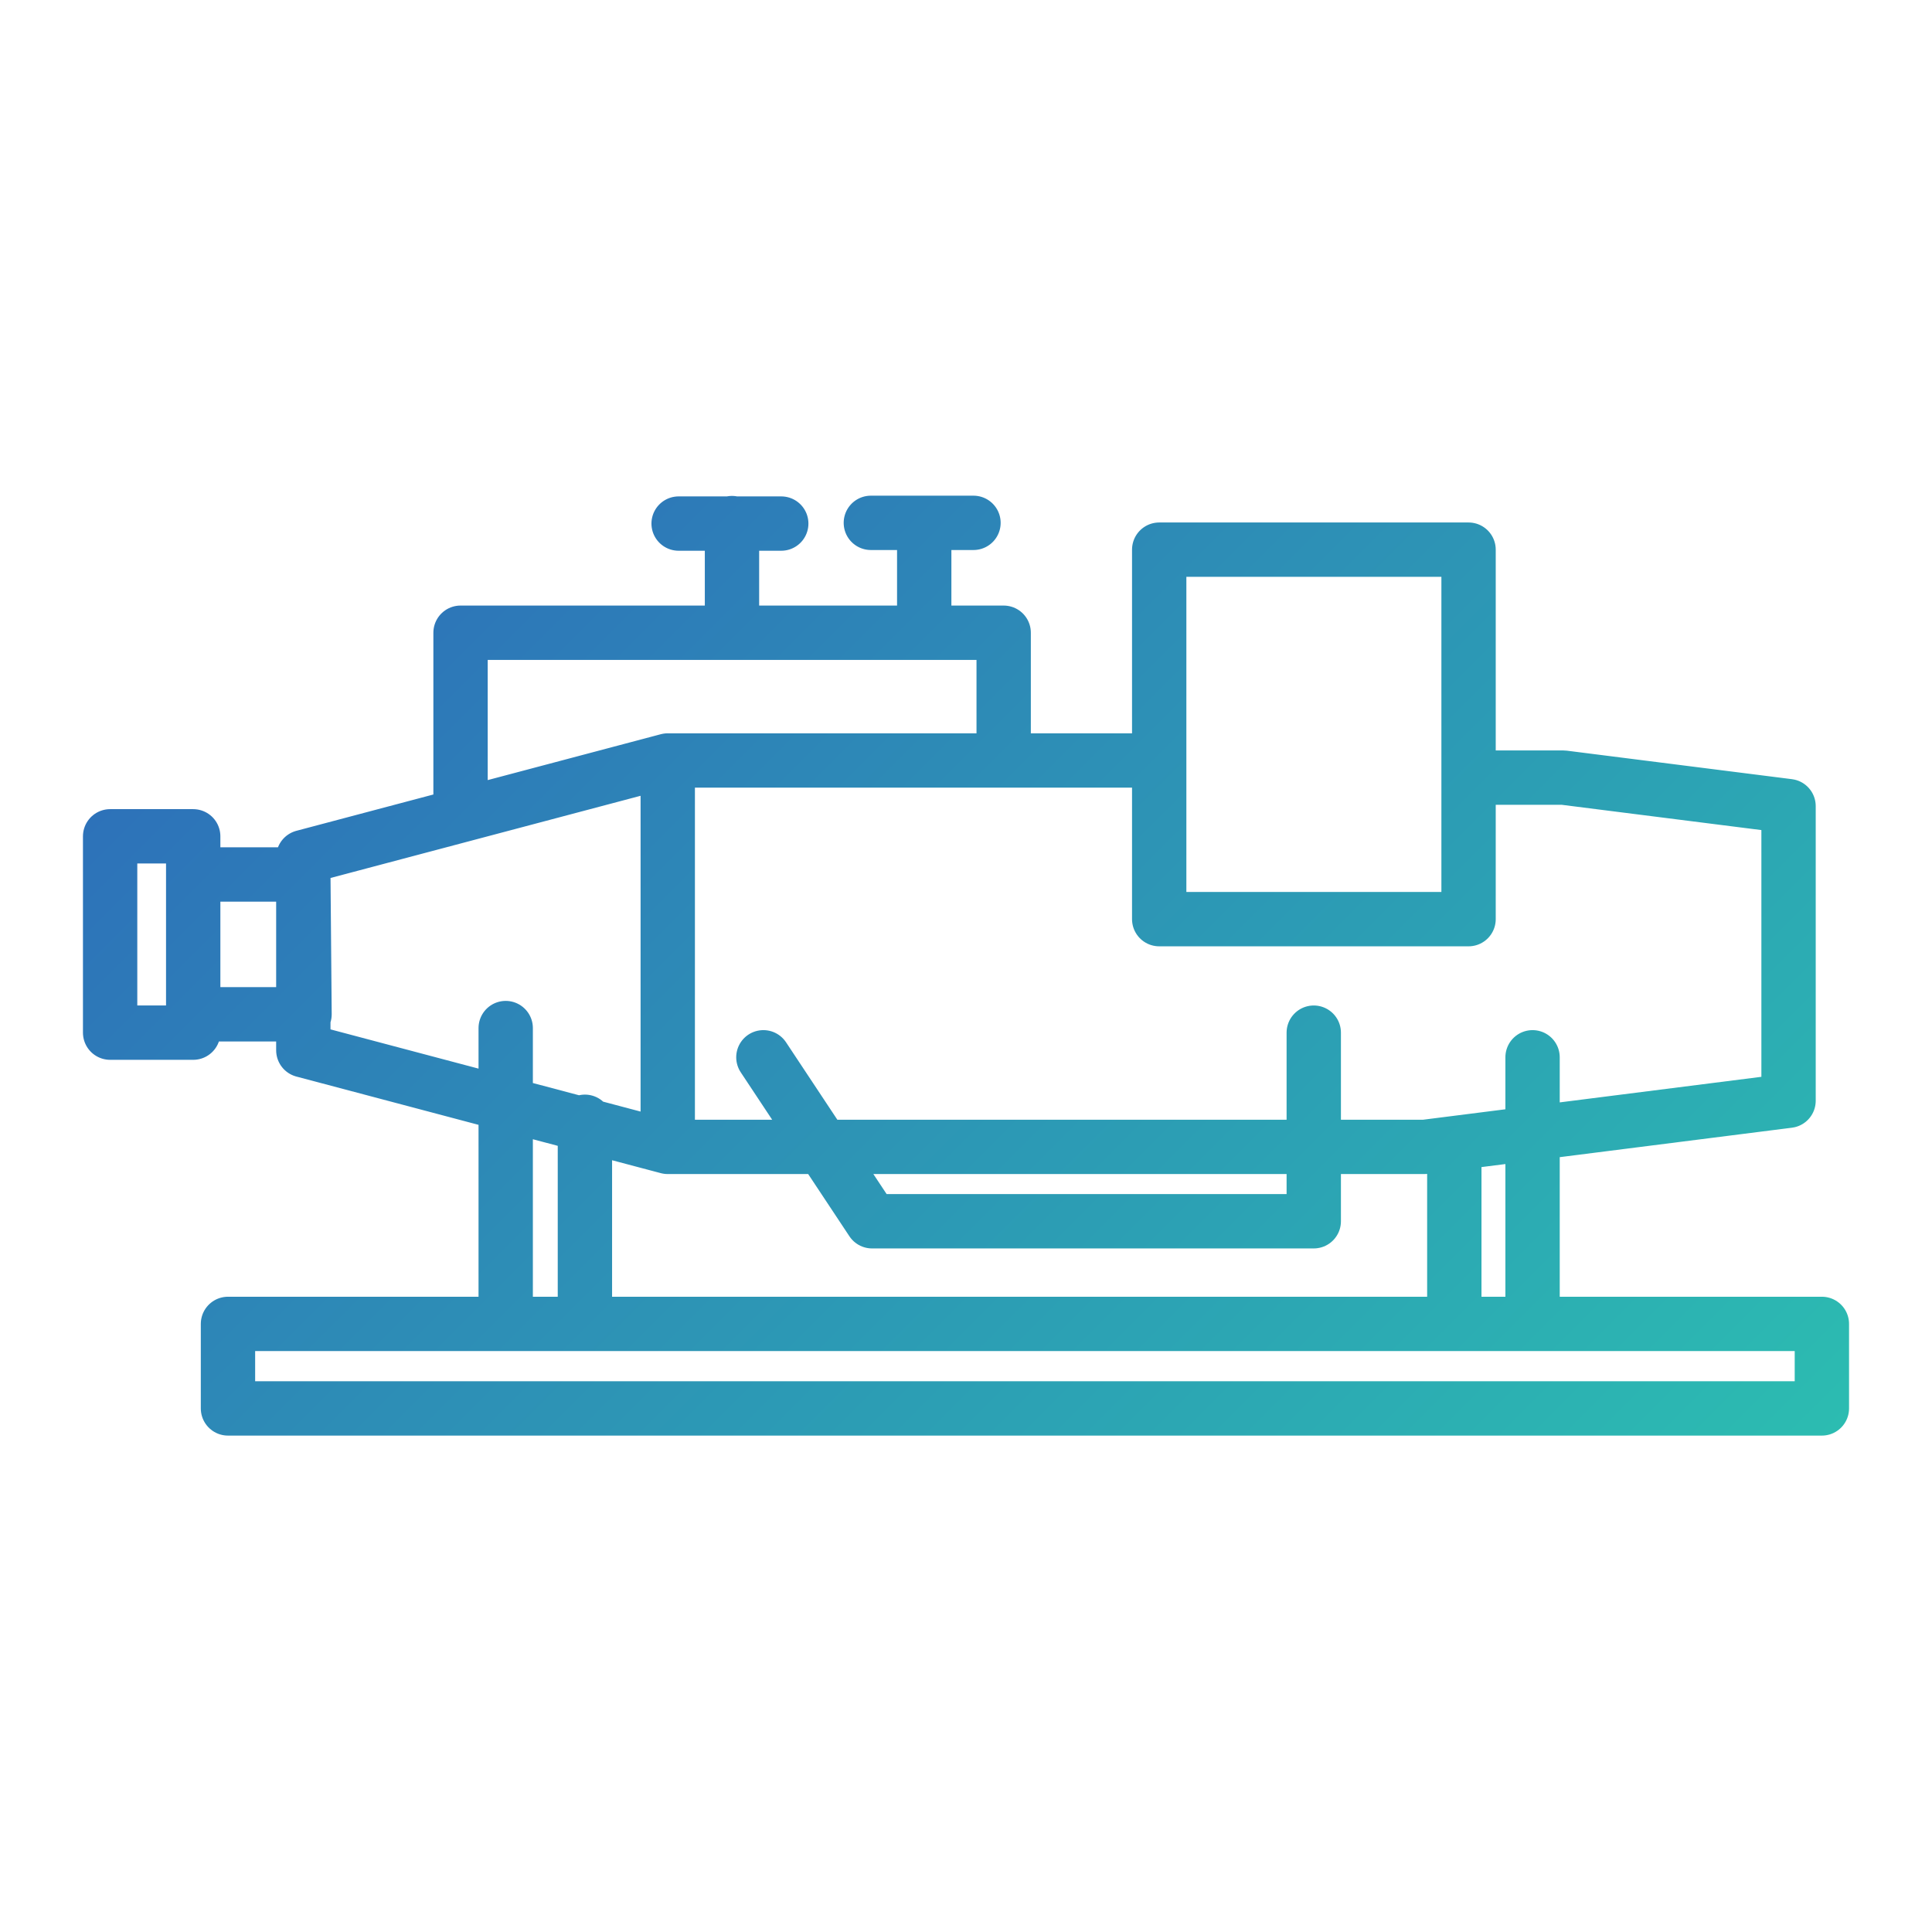 <svg id="Layer_1" data-name="Layer 1" xmlns="http://www.w3.org/2000/svg" xmlns:xlink="http://www.w3.org/1999/xlink" viewBox="0 0 80 80"><defs><style>.cls-1{fill:none;stroke-linecap:round;stroke-linejoin:round;stroke-width:2.25px;stroke:url(#linear-gradient);}</style><linearGradient id="linear-gradient" x1="16.75" y1="20.85" x2="65.62" y2="69.73" gradientUnits="userSpaceOnUse"><stop offset="0" stop-color="#2d72b9"/><stop offset="1" stop-color="#2cbcb1"/></linearGradient></defs><title>Refrigeration</title><path class="cls-1" d="M60.81,32.2h3.93l9.32,1.18v12.2L59,47.49H27.65l-15.09-4v-8l15.09-4H47.44m-5.88-.35V26.2H19.07v7.56m41.74-11H48v15.3H60.81Zm-30.5-1.1V26M28.1,21.68h4.25m5.92,0V26m-2.21-4.35h4.25M75.44,54.82h-66v3.5h66ZM20.94,42.57V54.82m3.28-8.37v8.24m36-7.33v7.33m3.24-10.91v11M12.56,36.21H8V42h4.61ZM8,34.63H4.56v8.13H8Zm23.61,9.15,4.5,6.79H54.4V42.76M27.65,47.49v-16"/></svg>